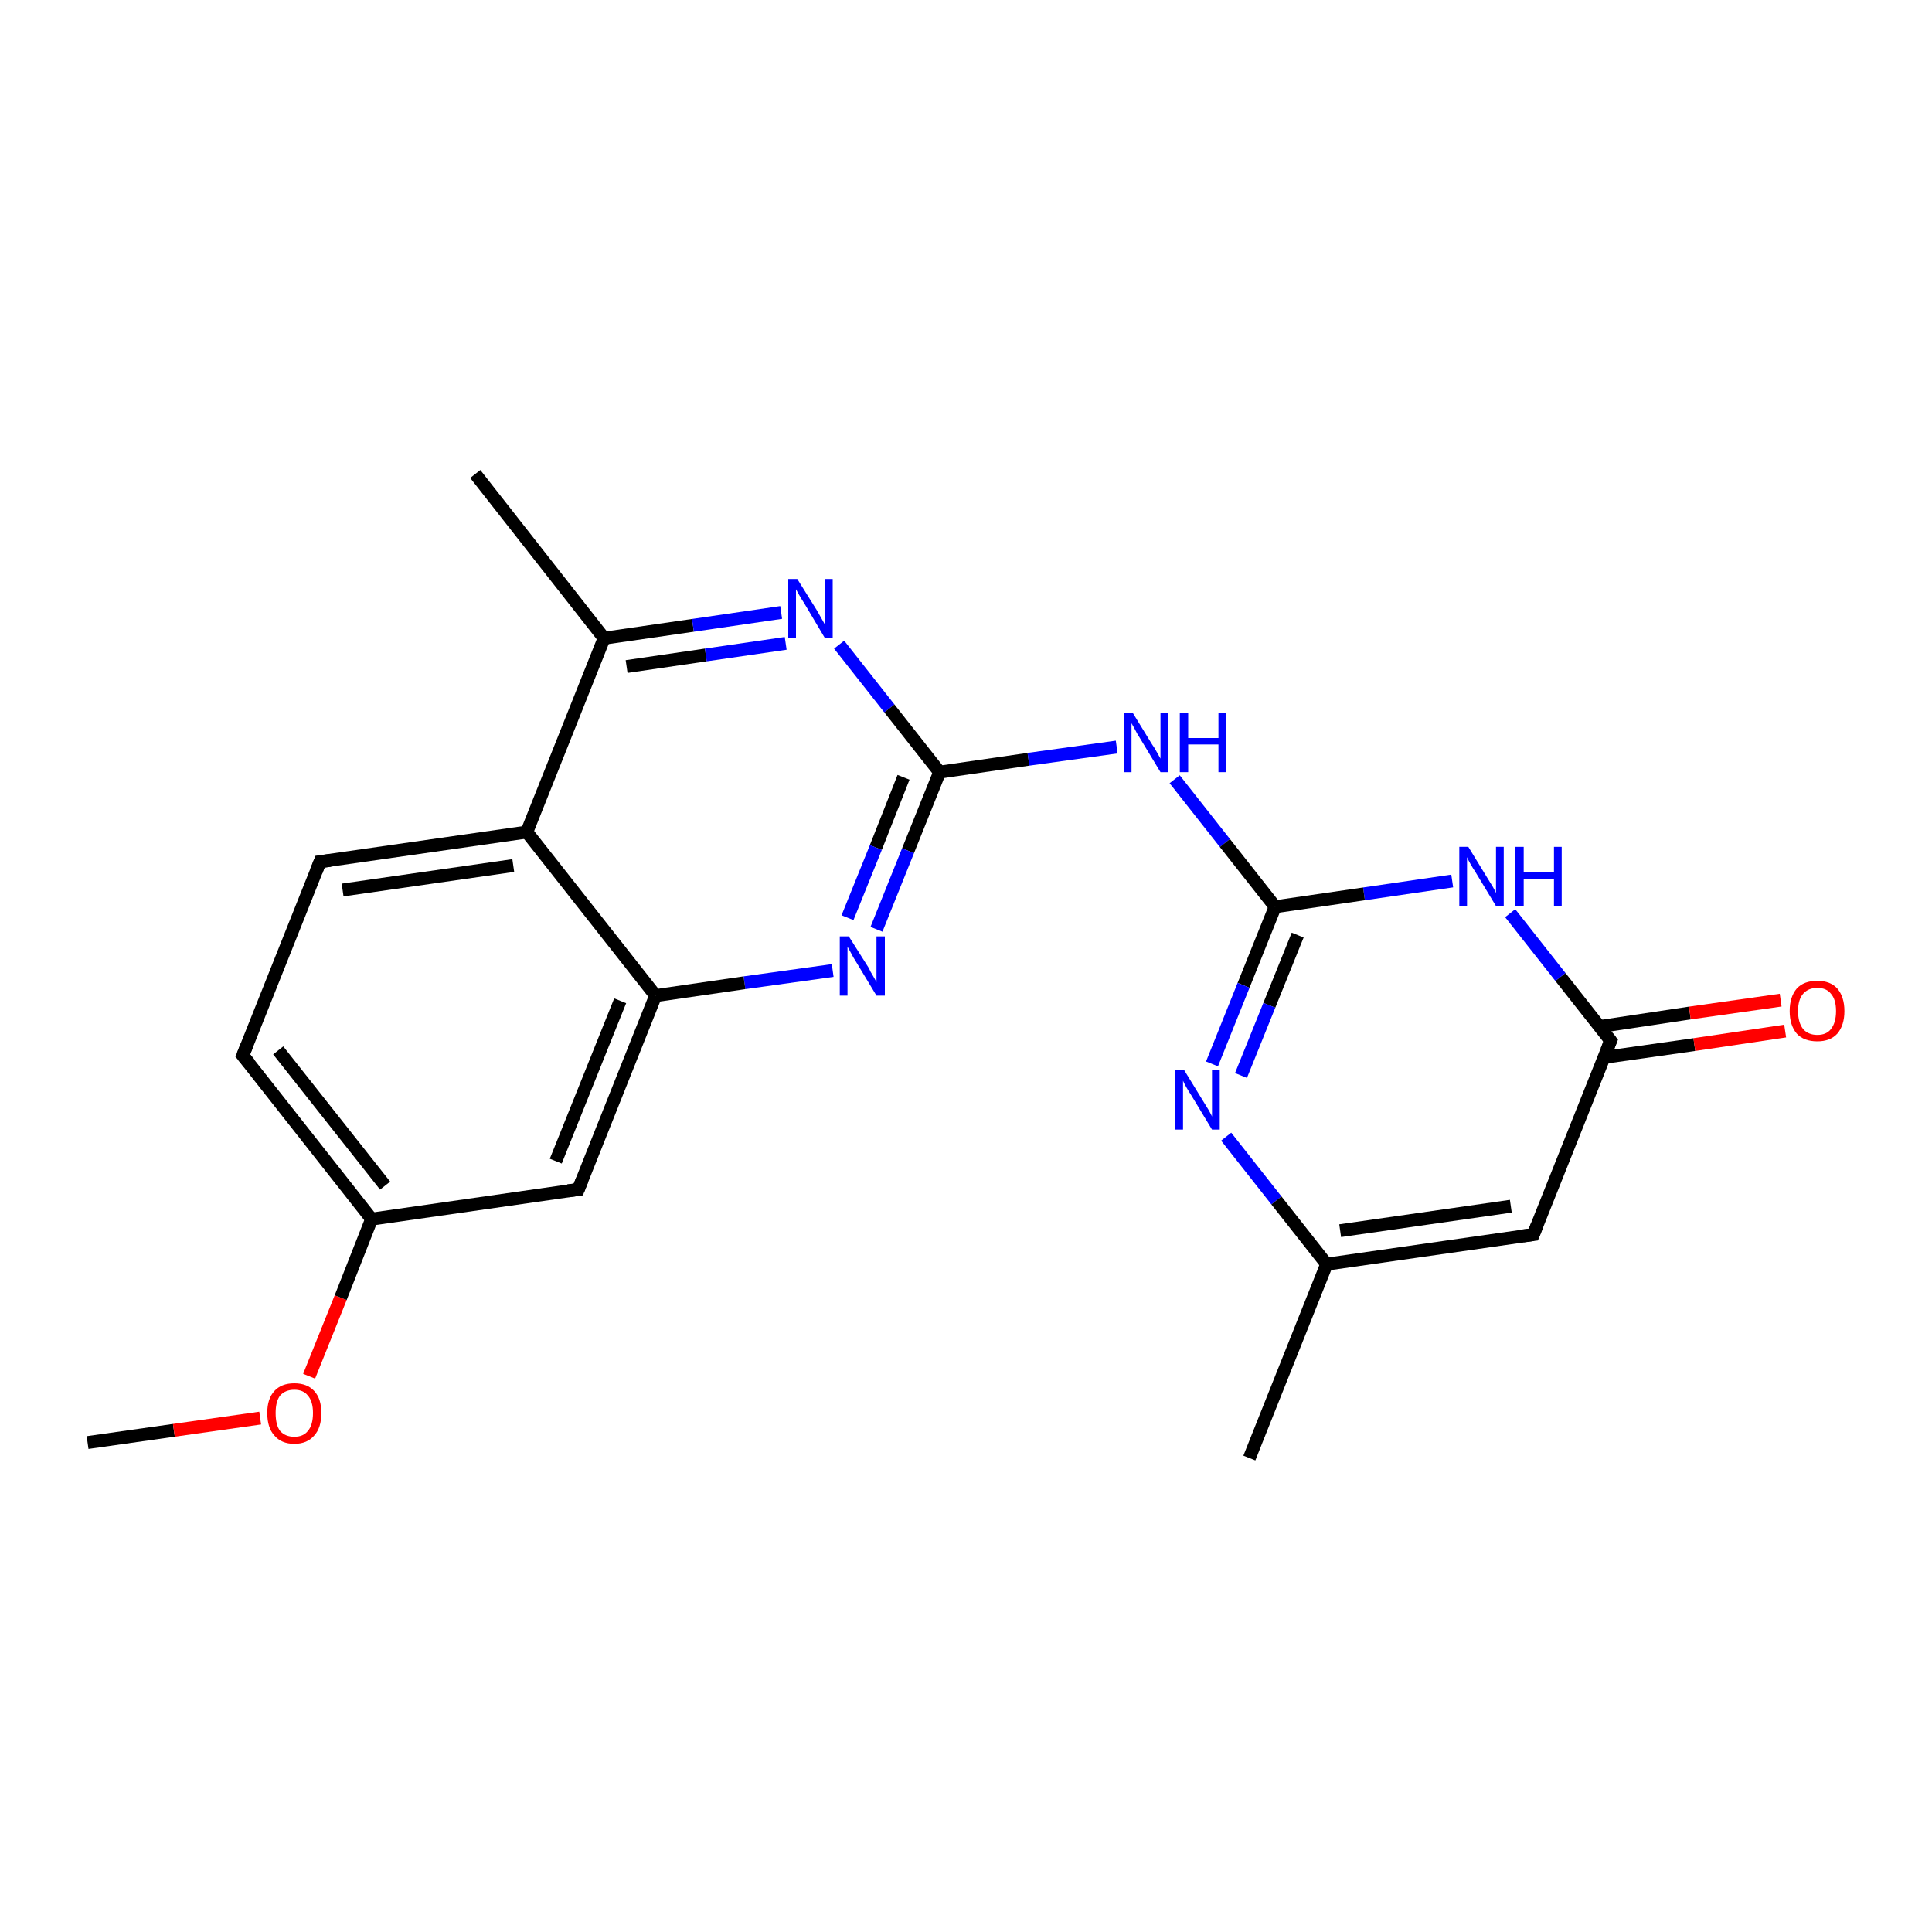 <?xml version='1.0' encoding='iso-8859-1'?>
<svg version='1.1' baseProfile='full'
              xmlns='http://www.w3.org/2000/svg'
                      xmlns:rdkit='http://www.rdkit.org/xml'
                      xmlns:xlink='http://www.w3.org/1999/xlink'
                  xml:space='preserve'
width='300px' height='300px' viewBox='0 0 300 300'>
<!-- END OF HEADER -->
<rect style='opacity:1.0;fill:#FFFFFF;stroke:none' width='300.0' height='300.0' x='0.0' y='0.0'> </rect>
<path class='bond-0 atom-0 atom-1' d='M 13.6,224.0 L 27.0,222.1' style='fill:none;fill-rule:evenodd;stroke:#000000;stroke-width:2.0px;stroke-linecap:butt;stroke-linejoin:miter;stroke-opacity:1' />
<path class='bond-0 atom-0 atom-1' d='M 27.0,222.1 L 40.4,220.2' style='fill:none;fill-rule:evenodd;stroke:#FF0000;stroke-width:2.0px;stroke-linecap:butt;stroke-linejoin:miter;stroke-opacity:1' />
<path class='bond-1 atom-1 atom-2' d='M 48.0,213.7 L 52.9,201.5' style='fill:none;fill-rule:evenodd;stroke:#FF0000;stroke-width:2.0px;stroke-linecap:butt;stroke-linejoin:miter;stroke-opacity:1' />
<path class='bond-1 atom-1 atom-2' d='M 52.9,201.5 L 57.7,189.3' style='fill:none;fill-rule:evenodd;stroke:#000000;stroke-width:2.0px;stroke-linecap:butt;stroke-linejoin:miter;stroke-opacity:1' />
<path class='bond-2 atom-2 atom-3' d='M 57.7,189.3 L 37.7,163.9' style='fill:none;fill-rule:evenodd;stroke:#000000;stroke-width:2.0px;stroke-linecap:butt;stroke-linejoin:miter;stroke-opacity:1' />
<path class='bond-2 atom-2 atom-3' d='M 59.8,184.1 L 43.2,163.1' style='fill:none;fill-rule:evenodd;stroke:#000000;stroke-width:2.0px;stroke-linecap:butt;stroke-linejoin:miter;stroke-opacity:1' />
<path class='bond-3 atom-3 atom-4' d='M 37.7,163.9 L 49.7,133.8' style='fill:none;fill-rule:evenodd;stroke:#000000;stroke-width:2.0px;stroke-linecap:butt;stroke-linejoin:miter;stroke-opacity:1' />
<path class='bond-4 atom-4 atom-5' d='M 49.7,133.8 L 81.8,129.2' style='fill:none;fill-rule:evenodd;stroke:#000000;stroke-width:2.0px;stroke-linecap:butt;stroke-linejoin:miter;stroke-opacity:1' />
<path class='bond-4 atom-4 atom-5' d='M 53.2,138.2 L 79.7,134.4' style='fill:none;fill-rule:evenodd;stroke:#000000;stroke-width:2.0px;stroke-linecap:butt;stroke-linejoin:miter;stroke-opacity:1' />
<path class='bond-5 atom-5 atom-6' d='M 81.8,129.2 L 93.8,99.1' style='fill:none;fill-rule:evenodd;stroke:#000000;stroke-width:2.0px;stroke-linecap:butt;stroke-linejoin:miter;stroke-opacity:1' />
<path class='bond-6 atom-6 atom-7' d='M 93.8,99.1 L 73.8,73.6' style='fill:none;fill-rule:evenodd;stroke:#000000;stroke-width:2.0px;stroke-linecap:butt;stroke-linejoin:miter;stroke-opacity:1' />
<path class='bond-7 atom-6 atom-8' d='M 93.8,99.1 L 107.6,97.1' style='fill:none;fill-rule:evenodd;stroke:#000000;stroke-width:2.0px;stroke-linecap:butt;stroke-linejoin:miter;stroke-opacity:1' />
<path class='bond-7 atom-6 atom-8' d='M 107.6,97.1 L 121.3,95.1' style='fill:none;fill-rule:evenodd;stroke:#0000FF;stroke-width:2.0px;stroke-linecap:butt;stroke-linejoin:miter;stroke-opacity:1' />
<path class='bond-7 atom-6 atom-8' d='M 97.3,103.5 L 109.6,101.7' style='fill:none;fill-rule:evenodd;stroke:#000000;stroke-width:2.0px;stroke-linecap:butt;stroke-linejoin:miter;stroke-opacity:1' />
<path class='bond-7 atom-6 atom-8' d='M 109.6,101.7 L 122.0,99.9' style='fill:none;fill-rule:evenodd;stroke:#0000FF;stroke-width:2.0px;stroke-linecap:butt;stroke-linejoin:miter;stroke-opacity:1' />
<path class='bond-8 atom-8 atom-9' d='M 130.3,100.1 L 138.1,110.0' style='fill:none;fill-rule:evenodd;stroke:#0000FF;stroke-width:2.0px;stroke-linecap:butt;stroke-linejoin:miter;stroke-opacity:1' />
<path class='bond-8 atom-8 atom-9' d='M 138.1,110.0 L 145.9,119.9' style='fill:none;fill-rule:evenodd;stroke:#000000;stroke-width:2.0px;stroke-linecap:butt;stroke-linejoin:miter;stroke-opacity:1' />
<path class='bond-9 atom-9 atom-10' d='M 145.9,119.9 L 159.7,117.9' style='fill:none;fill-rule:evenodd;stroke:#000000;stroke-width:2.0px;stroke-linecap:butt;stroke-linejoin:miter;stroke-opacity:1' />
<path class='bond-9 atom-9 atom-10' d='M 159.7,117.9 L 173.4,116.0' style='fill:none;fill-rule:evenodd;stroke:#0000FF;stroke-width:2.0px;stroke-linecap:butt;stroke-linejoin:miter;stroke-opacity:1' />
<path class='bond-10 atom-10 atom-11' d='M 182.4,121.0 L 190.2,130.9' style='fill:none;fill-rule:evenodd;stroke:#0000FF;stroke-width:2.0px;stroke-linecap:butt;stroke-linejoin:miter;stroke-opacity:1' />
<path class='bond-10 atom-10 atom-11' d='M 190.2,130.9 L 198.0,140.8' style='fill:none;fill-rule:evenodd;stroke:#000000;stroke-width:2.0px;stroke-linecap:butt;stroke-linejoin:miter;stroke-opacity:1' />
<path class='bond-11 atom-11 atom-12' d='M 198.0,140.8 L 193.1,153.0' style='fill:none;fill-rule:evenodd;stroke:#000000;stroke-width:2.0px;stroke-linecap:butt;stroke-linejoin:miter;stroke-opacity:1' />
<path class='bond-11 atom-11 atom-12' d='M 193.1,153.0 L 188.2,165.2' style='fill:none;fill-rule:evenodd;stroke:#0000FF;stroke-width:2.0px;stroke-linecap:butt;stroke-linejoin:miter;stroke-opacity:1' />
<path class='bond-11 atom-11 atom-12' d='M 201.5,145.2 L 197.1,156.1' style='fill:none;fill-rule:evenodd;stroke:#000000;stroke-width:2.0px;stroke-linecap:butt;stroke-linejoin:miter;stroke-opacity:1' />
<path class='bond-11 atom-11 atom-12' d='M 197.1,156.1 L 192.7,167.0' style='fill:none;fill-rule:evenodd;stroke:#0000FF;stroke-width:2.0px;stroke-linecap:butt;stroke-linejoin:miter;stroke-opacity:1' />
<path class='bond-12 atom-12 atom-13' d='M 190.4,176.5 L 198.2,186.4' style='fill:none;fill-rule:evenodd;stroke:#0000FF;stroke-width:2.0px;stroke-linecap:butt;stroke-linejoin:miter;stroke-opacity:1' />
<path class='bond-12 atom-12 atom-13' d='M 198.2,186.4 L 206.0,196.3' style='fill:none;fill-rule:evenodd;stroke:#000000;stroke-width:2.0px;stroke-linecap:butt;stroke-linejoin:miter;stroke-opacity:1' />
<path class='bond-13 atom-13 atom-14' d='M 206.0,196.3 L 194.0,226.4' style='fill:none;fill-rule:evenodd;stroke:#000000;stroke-width:2.0px;stroke-linecap:butt;stroke-linejoin:miter;stroke-opacity:1' />
<path class='bond-14 atom-13 atom-15' d='M 206.0,196.3 L 238.1,191.7' style='fill:none;fill-rule:evenodd;stroke:#000000;stroke-width:2.0px;stroke-linecap:butt;stroke-linejoin:miter;stroke-opacity:1' />
<path class='bond-14 atom-13 atom-15' d='M 208.1,191.1 L 234.6,187.3' style='fill:none;fill-rule:evenodd;stroke:#000000;stroke-width:2.0px;stroke-linecap:butt;stroke-linejoin:miter;stroke-opacity:1' />
<path class='bond-15 atom-15 atom-16' d='M 238.1,191.7 L 250.1,161.6' style='fill:none;fill-rule:evenodd;stroke:#000000;stroke-width:2.0px;stroke-linecap:butt;stroke-linejoin:miter;stroke-opacity:1' />
<path class='bond-16 atom-16 atom-17' d='M 249.0,164.2 L 263.1,162.2' style='fill:none;fill-rule:evenodd;stroke:#000000;stroke-width:2.0px;stroke-linecap:butt;stroke-linejoin:miter;stroke-opacity:1' />
<path class='bond-16 atom-16 atom-17' d='M 263.1,162.2 L 277.2,160.1' style='fill:none;fill-rule:evenodd;stroke:#FF0000;stroke-width:2.0px;stroke-linecap:butt;stroke-linejoin:miter;stroke-opacity:1' />
<path class='bond-16 atom-16 atom-17' d='M 248.4,159.4 L 262.4,157.3' style='fill:none;fill-rule:evenodd;stroke:#000000;stroke-width:2.0px;stroke-linecap:butt;stroke-linejoin:miter;stroke-opacity:1' />
<path class='bond-16 atom-16 atom-17' d='M 262.4,157.3 L 276.5,155.3' style='fill:none;fill-rule:evenodd;stroke:#FF0000;stroke-width:2.0px;stroke-linecap:butt;stroke-linejoin:miter;stroke-opacity:1' />
<path class='bond-17 atom-16 atom-18' d='M 250.1,161.6 L 242.3,151.7' style='fill:none;fill-rule:evenodd;stroke:#000000;stroke-width:2.0px;stroke-linecap:butt;stroke-linejoin:miter;stroke-opacity:1' />
<path class='bond-17 atom-16 atom-18' d='M 242.3,151.7 L 234.5,141.8' style='fill:none;fill-rule:evenodd;stroke:#0000FF;stroke-width:2.0px;stroke-linecap:butt;stroke-linejoin:miter;stroke-opacity:1' />
<path class='bond-18 atom-9 atom-19' d='M 145.9,119.9 L 141.0,132.1' style='fill:none;fill-rule:evenodd;stroke:#000000;stroke-width:2.0px;stroke-linecap:butt;stroke-linejoin:miter;stroke-opacity:1' />
<path class='bond-18 atom-9 atom-19' d='M 141.0,132.1 L 136.1,144.3' style='fill:none;fill-rule:evenodd;stroke:#0000FF;stroke-width:2.0px;stroke-linecap:butt;stroke-linejoin:miter;stroke-opacity:1' />
<path class='bond-18 atom-9 atom-19' d='M 140.3,120.7 L 136.0,131.6' style='fill:none;fill-rule:evenodd;stroke:#000000;stroke-width:2.0px;stroke-linecap:butt;stroke-linejoin:miter;stroke-opacity:1' />
<path class='bond-18 atom-9 atom-19' d='M 136.0,131.6 L 131.6,142.5' style='fill:none;fill-rule:evenodd;stroke:#0000FF;stroke-width:2.0px;stroke-linecap:butt;stroke-linejoin:miter;stroke-opacity:1' />
<path class='bond-19 atom-19 atom-20' d='M 129.3,150.7 L 115.6,152.6' style='fill:none;fill-rule:evenodd;stroke:#0000FF;stroke-width:2.0px;stroke-linecap:butt;stroke-linejoin:miter;stroke-opacity:1' />
<path class='bond-19 atom-19 atom-20' d='M 115.6,152.6 L 101.8,154.6' style='fill:none;fill-rule:evenodd;stroke:#000000;stroke-width:2.0px;stroke-linecap:butt;stroke-linejoin:miter;stroke-opacity:1' />
<path class='bond-20 atom-20 atom-21' d='M 101.8,154.6 L 89.8,184.7' style='fill:none;fill-rule:evenodd;stroke:#000000;stroke-width:2.0px;stroke-linecap:butt;stroke-linejoin:miter;stroke-opacity:1' />
<path class='bond-20 atom-20 atom-21' d='M 96.3,155.4 L 86.3,180.3' style='fill:none;fill-rule:evenodd;stroke:#000000;stroke-width:2.0px;stroke-linecap:butt;stroke-linejoin:miter;stroke-opacity:1' />
<path class='bond-21 atom-21 atom-2' d='M 89.8,184.7 L 57.7,189.3' style='fill:none;fill-rule:evenodd;stroke:#000000;stroke-width:2.0px;stroke-linecap:butt;stroke-linejoin:miter;stroke-opacity:1' />
<path class='bond-22 atom-20 atom-5' d='M 101.8,154.6 L 81.8,129.2' style='fill:none;fill-rule:evenodd;stroke:#000000;stroke-width:2.0px;stroke-linecap:butt;stroke-linejoin:miter;stroke-opacity:1' />
<path class='bond-23 atom-18 atom-11' d='M 225.5,136.8 L 211.8,138.8' style='fill:none;fill-rule:evenodd;stroke:#0000FF;stroke-width:2.0px;stroke-linecap:butt;stroke-linejoin:miter;stroke-opacity:1' />
<path class='bond-23 atom-18 atom-11' d='M 211.8,138.8 L 198.0,140.8' style='fill:none;fill-rule:evenodd;stroke:#000000;stroke-width:2.0px;stroke-linecap:butt;stroke-linejoin:miter;stroke-opacity:1' />
<path d='M 38.7,165.1 L 37.7,163.9 L 38.3,162.4' style='fill:none;stroke:#000000;stroke-width:2.0px;stroke-linecap:butt;stroke-linejoin:miter;stroke-opacity:1;' />
<path d='M 49.1,135.3 L 49.7,133.8 L 51.3,133.6' style='fill:none;stroke:#000000;stroke-width:2.0px;stroke-linecap:butt;stroke-linejoin:miter;stroke-opacity:1;' />
<path d='M 236.5,191.9 L 238.1,191.7 L 238.7,190.2' style='fill:none;stroke:#000000;stroke-width:2.0px;stroke-linecap:butt;stroke-linejoin:miter;stroke-opacity:1;' />
<path d='M 249.5,163.1 L 250.1,161.6 L 249.7,161.1' style='fill:none;stroke:#000000;stroke-width:2.0px;stroke-linecap:butt;stroke-linejoin:miter;stroke-opacity:1;' />
<path d='M 90.4,183.2 L 89.8,184.7 L 88.2,184.9' style='fill:none;stroke:#000000;stroke-width:2.0px;stroke-linecap:butt;stroke-linejoin:miter;stroke-opacity:1;' />
<path class='atom-1' d='M 41.5 219.4
Q 41.5 217.2, 42.6 216.0
Q 43.7 214.8, 45.7 214.8
Q 47.7 214.8, 48.8 216.0
Q 49.9 217.2, 49.9 219.4
Q 49.9 221.7, 48.8 222.9
Q 47.7 224.2, 45.7 224.2
Q 43.7 224.2, 42.6 222.9
Q 41.5 221.7, 41.5 219.4
M 45.7 223.1
Q 47.1 223.1, 47.8 222.2
Q 48.6 221.3, 48.6 219.4
Q 48.6 217.6, 47.8 216.7
Q 47.1 215.8, 45.7 215.8
Q 44.3 215.8, 43.5 216.7
Q 42.8 217.6, 42.8 219.4
Q 42.8 221.3, 43.5 222.2
Q 44.3 223.1, 45.7 223.1
' fill='#FF0000'/>
<path class='atom-8' d='M 123.8 89.9
L 126.8 94.7
Q 127.1 95.2, 127.6 96.1
Q 128.1 97.0, 128.1 97.0
L 128.1 89.9
L 129.3 89.9
L 129.3 99.1
L 128.1 99.1
L 124.9 93.7
Q 124.5 93.1, 124.1 92.4
Q 123.7 91.7, 123.6 91.5
L 123.6 99.1
L 122.4 99.1
L 122.4 89.9
L 123.8 89.9
' fill='#0000FF'/>
<path class='atom-10' d='M 175.9 110.7
L 178.9 115.6
Q 179.2 116.0, 179.7 116.9
Q 180.2 117.8, 180.2 117.8
L 180.2 110.7
L 181.4 110.7
L 181.4 119.9
L 180.2 119.9
L 177.0 114.6
Q 176.6 114.0, 176.2 113.2
Q 175.8 112.5, 175.7 112.3
L 175.7 119.9
L 174.5 119.9
L 174.5 110.7
L 175.9 110.7
' fill='#0000FF'/>
<path class='atom-10' d='M 183.2 110.7
L 184.5 110.7
L 184.5 114.6
L 189.2 114.6
L 189.2 110.7
L 190.4 110.7
L 190.4 119.9
L 189.2 119.9
L 189.2 115.6
L 184.5 115.6
L 184.5 119.9
L 183.2 119.9
L 183.2 110.7
' fill='#0000FF'/>
<path class='atom-12' d='M 183.9 166.2
L 186.9 171.1
Q 187.2 171.6, 187.7 172.4
Q 188.2 173.3, 188.2 173.4
L 188.2 166.2
L 189.4 166.2
L 189.4 175.4
L 188.2 175.4
L 185.0 170.1
Q 184.6 169.5, 184.2 168.8
Q 183.8 168.1, 183.7 167.8
L 183.7 175.4
L 182.5 175.4
L 182.5 166.2
L 183.9 166.2
' fill='#0000FF'/>
<path class='atom-17' d='M 277.9 157.0
Q 277.9 154.8, 279.0 153.5
Q 280.1 152.3, 282.2 152.3
Q 284.2 152.3, 285.3 153.5
Q 286.4 154.8, 286.4 157.0
Q 286.4 159.2, 285.3 160.5
Q 284.2 161.7, 282.2 161.7
Q 280.1 161.7, 279.0 160.5
Q 277.9 159.2, 277.9 157.0
M 282.2 160.7
Q 283.6 160.7, 284.3 159.8
Q 285.1 158.8, 285.1 157.0
Q 285.1 155.2, 284.3 154.3
Q 283.6 153.4, 282.2 153.4
Q 280.8 153.4, 280.0 154.3
Q 279.2 155.2, 279.2 157.0
Q 279.2 158.8, 280.0 159.8
Q 280.8 160.7, 282.2 160.7
' fill='#FF0000'/>
<path class='atom-18' d='M 228.0 131.5
L 231.0 136.4
Q 231.3 136.9, 231.8 137.7
Q 232.3 138.6, 232.3 138.7
L 232.3 131.5
L 233.5 131.5
L 233.5 140.7
L 232.3 140.7
L 229.1 135.4
Q 228.7 134.8, 228.3 134.1
Q 227.9 133.4, 227.8 133.1
L 227.8 140.7
L 226.6 140.7
L 226.6 131.5
L 228.0 131.5
' fill='#0000FF'/>
<path class='atom-18' d='M 235.3 131.5
L 236.6 131.5
L 236.6 135.4
L 241.3 135.4
L 241.3 131.5
L 242.5 131.5
L 242.5 140.7
L 241.3 140.7
L 241.3 136.5
L 236.6 136.5
L 236.6 140.7
L 235.3 140.7
L 235.3 131.5
' fill='#0000FF'/>
<path class='atom-19' d='M 131.8 145.4
L 134.9 150.3
Q 135.1 150.8, 135.6 151.6
Q 136.1 152.5, 136.1 152.5
L 136.1 145.4
L 137.4 145.4
L 137.4 154.6
L 136.1 154.6
L 132.9 149.3
Q 132.5 148.7, 132.1 147.9
Q 131.7 147.2, 131.6 147.0
L 131.6 154.6
L 130.4 154.6
L 130.4 145.4
L 131.8 145.4
' fill='#0000FF'/>
</svg>
